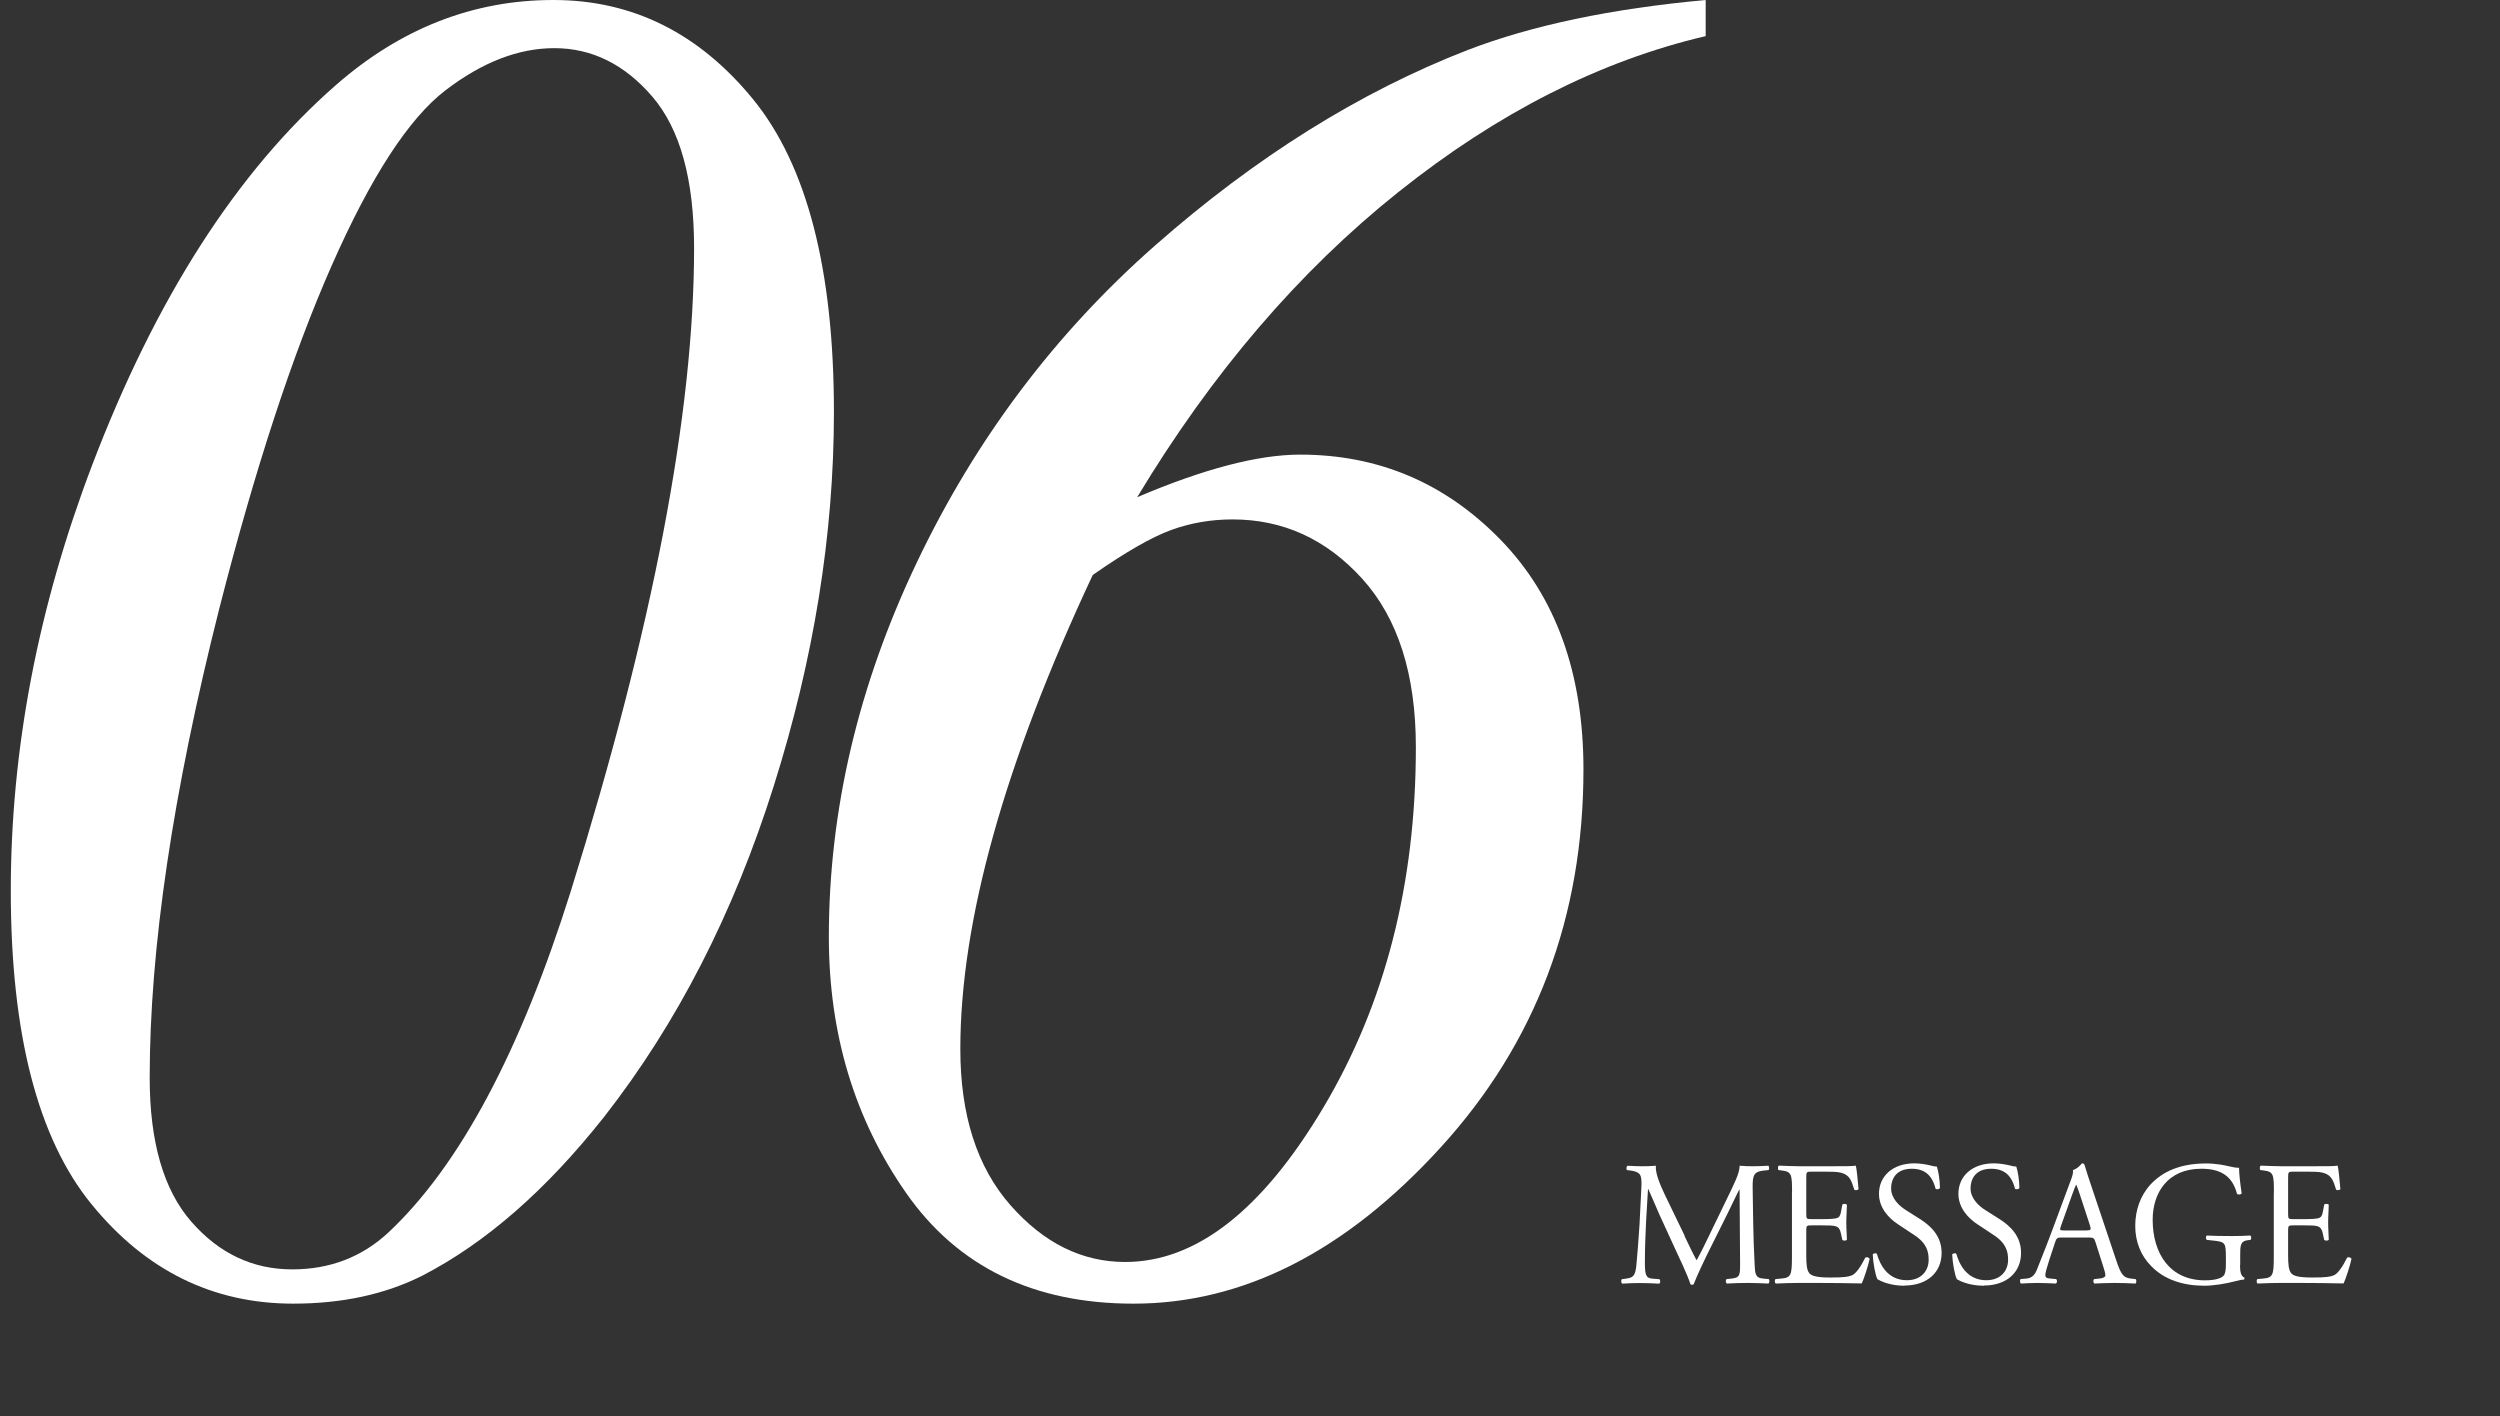 <?xml version="1.0" encoding="utf-8"?>
<!-- Generator: Adobe Illustrator 27.6.1, SVG Export Plug-In . SVG Version: 6.00 Build 0)  -->
<svg version="1.1" id="レイヤー_1" xmlns="http://www.w3.org/2000/svg" xmlns:xlink="http://www.w3.org/1999/xlink" x="0px"
	 y="0px" viewBox="0 0 241.05 136.54" style="enable-background:new 0 0 241.05 136.54;" xml:space="preserve">
<rect x="0" y="0" width="241.05" height="136.54" fill="#333333" stroke="none"/>
<style type="text/css">
	.st0{fill:#FFFFFF;}
	.st1{display:none;}
	.st2{display:inline;fill:#FFFFFF;}
	.st3{display:inline;}
</style>
<g id="a">
	<g>
		<g>
			<path class="st0" d="M162.41,119.15c0.39,0.8,0.75,1.59,1.16,2.34h0.03
				c0.45-0.8,0.87-1.69,1.29-2.56l1.58-3.26
				c0.75-1.55,1.24-2.49,1.27-3.27c0.57,0.05,0.92,0.05,1.26,0.05
				c0.42,0,0.97-0.02,1.5-0.05c0.1,0.07,0.1,0.35,0.02,0.42
				l-0.35,0.03c-1.06,0.1-1.19,0.43-1.18,1.62
				c0.03,1.81,0.05,4.97,0.19,7.43c0.05,0.85,0.03,1.32,0.82,1.38
				l0.54,0.05c0.1,0.1,0.08,0.36-0.03,0.43
				c-0.69-0.03-1.38-0.06-1.98-0.06s-1.34,0.02-2.03,0.06
				c-0.12-0.08-0.13-0.32-0.03-0.43l0.49-0.05
				c0.82-0.09,0.82-0.36,0.82-1.45l-0.05-7.12h-0.03
				c-0.12,0.19-0.76,1.55-1.09,2.22l-1.49,2.99
				c-0.76,1.5-1.51,3.11-1.81,3.89c-0.03,0.05-0.1,0.07-0.17,0.07
				c-0.03,0-0.12-0.02-0.15-0.07c-0.29-0.9-1.09-2.58-1.48-3.41
				l-1.51-3.29c-0.35-0.79-0.71-1.67-1.07-2.46h-0.03
				c-0.07,1.06-0.12,2.05-0.18,3.04c-0.05,1.04-0.12,2.56-0.12,4.01
				c0,1.26,0.1,1.54,0.76,1.59l0.64,0.05
				c0.12,0.1,0.1,0.38-0.02,0.43c-0.57-0.03-1.23-0.06-1.86-0.06
				c-0.54,0-1.14,0.02-1.71,0.06c-0.1-0.08-0.13-0.34-0.03-0.43
				l0.37-0.05c0.7-0.1,0.94-0.21,1.04-1.4
				c0.1-1.13,0.18-2.07,0.29-3.76c0.08-1.42,0.15-2.87,0.19-3.81
				c0.03-1.08-0.1-1.33-1.13-1.47l-0.27-0.03
				c-0.08-0.1-0.07-0.35,0.07-0.42c0.5,0.03,0.91,0.05,1.33,0.05
				c0.39,0,0.84,0,1.39-0.05c-0.07,0.66,0.35,1.72,0.87,2.81
				l1.91,3.95L162.41,119.15z"/>
			<path class="st0" d="M172.79,115c0-1.78-0.03-2.03-1.03-2.15l-0.27-0.03
				c-0.1-0.07-0.07-0.38,0.03-0.43c0.72,0.03,1.29,0.05,1.98,0.06
				h3.16c1.08,0,2.07,0,2.27-0.06c0.1,0.29,0.2,1.52,0.27,2.27
				c-0.07,0.1-0.34,0.14-0.42,0.03c-0.25-0.8-0.4-1.4-1.28-1.62
				c-0.35-0.09-0.89-0.1-1.63-0.1h-1.21c-0.5,0-0.5,0.03-0.5,0.68v3.42
				c0,0.48,0.05,0.48,0.55,0.48h0.97c0.71,0,1.23-0.03,1.43-0.1
				s0.32-0.17,0.4-0.6l0.13-0.7c0.08-0.1,0.37-0.1,0.44,0.02
				c0,0.41-0.06,1.08-0.06,1.72c0,0.61,0.06,1.26,0.06,1.64
				c-0.07,0.12-0.35,0.12-0.44,0.02l-0.15-0.67
				c-0.07-0.31-0.18-0.56-0.52-0.65c-0.24-0.07-0.64-0.08-1.29-0.08
				h-0.97c-0.5,0-0.55,0.02-0.55,0.46v2.41c0,0.9,0.05,1.48,0.32,1.77
				c0.2,0.2,0.55,0.39,2.03,0.39c1.29,0,1.78-0.07,2.15-0.26
				c0.3-0.17,0.76-0.77,1.19-1.66c0.12-0.08,0.35-0.03,0.42,0.12
				c-0.12,0.6-0.54,1.91-0.76,2.37c-1.51-0.03-3.01-0.05-4.5-0.05H173.5
				c-0.72,0-1.29,0.02-2.28,0.06c-0.1-0.05-0.13-0.32-0.03-0.43
				l0.55-0.05c0.96-0.08,1.04-0.34,1.04-2.13v-6.14L172.79,115z"/>
			<path class="st0" d="M183.64,123.97c-1.41,0-2.3-0.44-2.62-0.63
				c-0.2-0.38-0.42-1.59-0.45-2.39c0.08-0.12,0.34-0.15,0.4-0.05
				c0.25,0.87,0.94,2.54,2.89,2.54c1.41,0,2.1-0.94,2.1-1.96
				c0-0.75-0.15-1.59-1.38-2.39l-1.6-1.06
				c-0.84-0.56-1.81-1.54-1.81-2.93c0-1.62,1.24-2.93,3.43-2.93
				c0.52,0,1.13,0.1,1.56,0.21c0.22,0.07,0.45,0.1,0.59,0.1
				c0.15,0.41,0.3,1.37,0.3,2.08c-0.07,0.1-0.33,0.15-0.42,0.06
				c-0.22-0.82-0.67-1.93-2.29-1.93s-2,1.11-2,1.89
				c0,0.99,0.81,1.71,1.43,2.1l1.34,0.85
				c1.06,0.67,2.1,1.65,2.1,3.27c0,1.88-1.39,3.15-3.58,3.15
				L183.64,123.97z"/>
			<path class="st0" d="M191.3,123.97c-1.41,0-2.3-0.44-2.62-0.63
				c-0.2-0.38-0.42-1.59-0.45-2.39c0.08-0.12,0.34-0.15,0.4-0.05
				c0.25,0.87,0.94,2.54,2.89,2.54c1.41,0,2.1-0.94,2.1-1.96
				c0-0.75-0.15-1.59-1.38-2.39l-1.6-1.06
				c-0.84-0.56-1.81-1.54-1.81-2.93c0-1.62,1.24-2.93,3.43-2.93
				c0.52,0,1.13,0.1,1.56,0.21c0.22,0.07,0.45,0.1,0.59,0.1
				c0.15,0.41,0.3,1.37,0.3,2.08c-0.07,0.1-0.33,0.15-0.42,0.06
				c-0.22-0.82-0.67-1.93-2.29-1.93s-2,1.11-2,1.89
				c0,0.99,0.81,1.71,1.43,2.1l1.34,0.85
				c1.06,0.67,2.1,1.65,2.1,3.27c0,1.88-1.39,3.15-3.58,3.15
				L191.3,123.97z"/>
			<path class="st0" d="M202.04,119.75c-0.12-0.38-0.19-0.43-0.69-0.43h-2.54
				c-0.42,0-0.52,0.05-0.64,0.41l-0.59,1.79
				c-0.25,0.77-0.37,1.23-0.37,1.42c0,0.21,0.08,0.31,0.49,0.34
				l0.55,0.05c0.12,0.09,0.12,0.36-0.03,0.43
				c-0.44-0.03-0.96-0.04-1.75-0.06c-0.55,0-1.16,0.04-1.61,0.06
				c-0.1-0.07-0.13-0.34-0.03-0.43l0.55-0.05
				c0.4-0.03,0.77-0.22,1.01-0.84c0.3-0.79,0.77-1.89,1.48-3.8
				l1.71-4.61c0.24-0.61,0.34-0.94,0.29-1.21
				c0.4-0.12,0.69-0.43,0.87-0.65c0.1,0,0.22,0.03,0.25,0.15
				c0.22,0.75,0.49,1.54,0.74,2.29l2.3,6.86
				c0.49,1.47,0.71,1.72,1.43,1.81l0.45,0.05
				c0.12,0.09,0.08,0.36,0,0.43c-0.69-0.03-1.28-0.06-2.03-0.06
				c-0.81,0-1.44,0.04-1.93,0.06c-0.13-0.07-0.15-0.34-0.03-0.43
				l0.49-0.05c0.35-0.03,0.59-0.14,0.59-0.31
				c0-0.19-0.08-0.49-0.22-0.9L202.04,119.75H202.04z M198.71,118.23
				c-0.13,0.39-0.12,0.41,0.35,0.41h2.07c0.49,0,0.52-0.07,0.37-0.53
				l-0.91-2.78c-0.13-0.41-0.29-0.87-0.39-1.08h-0.03
				c-0.05,0.08-0.22,0.5-0.4,1.01l-1.06,2.97L198.71,118.23z"/>
			<path class="st0" d="M215.98,121.96c0,0.68,0.1,1.09,0.4,1.21
				c0.05,0.05,0.05,0.15-0.02,0.21c-0.2,0-0.5,0.07-0.82,0.15
				c-0.89,0.24-2.09,0.44-3,0.44c-2,0-3.83-0.56-5.12-1.89
				c-1.01-1.02-1.54-2.37-1.54-3.87s0.47-2.92,1.51-4.04
				c1.13-1.19,2.79-1.99,5.33-1.99c0.96,0,1.85,0.19,2.13,0.26
				c0.32,0.07,0.83,0.19,1.04,0.15c0,0.56,0.1,1.45,0.25,2.47
				c-0.05,0.14-0.35,0.15-0.45,0.05c-0.47-1.84-1.72-2.42-3.44-2.42
				c-3.26,0-4.69,2.35-4.69,4.91c0,3.27,1.66,5.85,5.04,5.85
				c1.04,0,1.66-0.22,1.85-0.51c0.08-0.12,0.17-0.43,0.17-0.97v-0.68
				c0-1.43-0.05-1.54-1.09-1.66l-0.74-0.08
				c-0.13-0.07-0.12-0.37,0-0.42c0.49,0.03,1.41,0.05,2.4,0.05
				c0.65,0,1.22-0.02,1.78-0.05c0.12,0.07,0.13,0.32,0.02,0.42
				l-0.27,0.03c-0.71,0.08-0.72,0.56-0.72,1.43v0.96L215.98,121.96z"/>
			<path class="st0" d="M219.25,115c0-1.78-0.03-2.03-1.03-2.15l-0.27-0.03
				c-0.1-0.07-0.07-0.38,0.03-0.43c0.72,0.03,1.29,0.05,1.98,0.06
				h3.16c1.08,0,2.07,0,2.27-0.06c0.1,0.29,0.2,1.52,0.27,2.27
				c-0.07,0.1-0.34,0.14-0.42,0.03c-0.25-0.8-0.4-1.4-1.28-1.62
				c-0.35-0.09-0.89-0.1-1.63-0.1h-1.21c-0.5,0-0.5,0.03-0.5,0.68v3.42
				c0,0.48,0.05,0.48,0.55,0.48h0.97c0.71,0,1.23-0.03,1.43-0.1
				s0.32-0.17,0.4-0.6l0.13-0.7c0.08-0.1,0.37-0.1,0.44,0.02
				c0,0.41-0.06,1.08-0.06,1.72c0,0.61,0.06,1.26,0.06,1.64
				c-0.07,0.12-0.35,0.12-0.44,0.02l-0.15-0.67
				c-0.07-0.31-0.18-0.56-0.52-0.65c-0.24-0.07-0.64-0.08-1.29-0.08
				h-0.97c-0.5,0-0.55,0.02-0.55,0.46v2.41c0,0.9,0.05,1.48,0.32,1.77
				c0.2,0.2,0.55,0.39,2.03,0.39c1.29,0,1.78-0.07,2.15-0.26
				c0.3-0.17,0.76-0.77,1.19-1.66c0.12-0.08,0.35-0.03,0.42,0.12
				c-0.12,0.6-0.54,1.91-0.76,2.37c-1.51-0.03-3.01-0.05-4.5-0.05
				h-1.51c-0.72,0-1.29,0.02-2.28,0.06
				c-0.1-0.05-0.13-0.32-0.03-0.43l0.55-0.05
				c0.96-0.08,1.04-0.34,1.04-2.13v-6.14L219.25,115z"/>
		</g>
	</g>
</g>
<g id="b">
</g>
<g id="c">
</g>
<g id="d">
</g>
<g class="st1">
	<path class="st2" d="M52.965,0.02c7.655,0,14.098,3.2,19.332,9.599
		c5.233,6.401,7.85,16.507,7.85,30.322c0,11.841-1.944,23.923-5.831,36.241
		c-3.888,12.322-9.36,22.997-16.417,32.027
		c-5.622,7.118-11.513,12.261-17.672,15.429c-3.588,1.795-7.745,2.691-12.469,2.691
		c-7.775,0-14.279-3.199-19.512-9.599c-5.234-6.399-7.849-16.535-7.849-30.411
		c0-13.694,2.631-27.45,7.894-41.266c6.158-16.148,14.024-28.407,23.593-36.781
		C38.163,2.772,45.19,0.02,52.965,0.02z M53.054,4.685
		c-3.469,0-6.983,1.361-10.54,4.082c-3.559,2.722-7.237,8.388-11.034,17
		c-3.799,8.612-7.432,19.707-10.9,33.282c-4.485,17.762-6.728,32.895-6.728,45.392
		c0,6.222,1.346,10.871,4.036,13.95c2.691,3.081,5.95,4.62,9.779,4.62
		c3.647,0,6.758-1.195,9.33-3.588c6.877-6.458,12.768-17.493,17.672-33.103
		c7.953-25.536,11.931-46.29,11.931-62.258c0-6.638-1.345-11.527-4.036-14.668
		C59.872,6.255,56.702,4.685,53.054,4.685z"/>
	<path class="st2" d="M130.074,56.088c5.741,6.221,9.941,12.052,12.604,17.493
		c2.66,5.443,3.992,10.885,3.992,16.326c0,9.75-3.709,18.256-11.124,25.523
		c-7.416,7.265-16.568,10.899-27.451,10.899c-9.748,0-17.687-2.96-23.818-8.881
		c-6.131-5.92-9.195-12.827-9.195-20.723c0-6.757,2.497-13.396,7.491-19.916
		c4.993-6.518,14.428-12.797,28.303-18.838
		c-5.323-6.518-8.925-11.9-10.81-16.148c-1.884-4.245-2.827-8.462-2.827-12.648
		c0-7.953,2.976-14.802,8.927-20.544C112.116,2.891,119.606,0.02,128.638,0.02
		c8.611,0,15.638,2.483,21.081,7.446c5.443,4.964,8.164,10.765,8.164,17.403
		c0,6.579-2.198,12.56-6.594,17.942C146.894,48.194,139.82,52.621,130.074,56.088z
		 M114.195,61.65c-8.913,3.709-15.654,9.075-20.23,16.102
		c-4.576,7.029-6.862,14.578-6.862,22.653c0,6.518,2.018,11.766,6.055,15.743
		c4.037,3.978,9.343,5.965,15.922,5.965c6.818,0,12.561-2.391,17.224-7.176
		c4.665-4.785,6.997-10.497,6.997-17.135c0-5.023-1.36-10.301-4.081-15.835
		C126.5,76.438,121.491,69.664,114.195,61.65z M126.575,52.321
		c6.458-2.212,11.468-5.831,15.026-10.855c3.558-5.023,5.337-10.794,5.337-17.314
		c0-6.1-1.719-10.899-5.158-14.398c-3.439-3.499-7.939-5.249-13.501-5.249
		c-5.323,0-9.629,1.676-12.919,5.024c-3.29,3.35-4.934,7.686-4.934,13.008
		c0,4.007,0.867,7.715,2.602,11.124C115.541,38.684,120.055,44.905,126.575,52.321z"/>
</g>
<g class="st1">
	<path class="st3" d="M53.443,0c7.637,0,14.065,3.193,19.286,9.576
		c5.22,6.385,7.831,16.467,7.831,30.249c0,11.813-1.939,23.865-5.817,36.154
		c-3.879,12.292-9.338,22.941-16.378,31.95
		c-5.609,7.101-11.485,12.231-17.63,15.392c-3.579,1.791-7.727,2.685-12.439,2.685
		c-7.756,0-14.245-3.191-19.465-9.576C3.609,110.047,1,99.935,1,86.092
		C1,72.431,3.625,58.708,8.875,44.926C15.019,28.817,22.866,16.588,32.412,8.233
		C38.676,2.745,45.686,0,53.443,0z M53.532,4.654c-3.46,0-6.966,1.357-10.515,4.072
		c-3.55,2.716-7.22,8.367-11.008,16.959c-3.789,8.591-7.414,19.659-10.874,33.201
		c-4.475,17.719-6.712,32.816-6.712,45.283c0,6.207,1.342,10.845,4.027,13.917
		c2.685,3.074,5.936,4.609,9.755,4.609c3.638,0,6.741-1.192,9.307-3.579
		c6.86-6.443,12.737-17.451,17.63-33.023
		c7.934-25.475,11.902-46.178,11.902-62.108c0-6.622-1.342-11.499-4.027-14.633
		C60.334,6.22,57.171,4.654,53.532,4.654z"/>
	<path class="st3" d="M104.055,2.506h60.406v3.042L96.448,126.006l-7.16-3.312
		l59.514-105.959h-28.817c-7.936,0-13.35,0.702-16.243,2.103
		c-2.895,1.403-6.25,4.819-10.068,10.247h-3.67L104.055,2.506z"/>
</g>
<g>
	<path class="st0" d="M53.356,0c7.618,0,14.03,3.185,19.239,9.552
		c5.208,6.369,7.812,16.427,7.812,30.175c0,11.784-1.935,23.807-5.803,36.066
		c-3.869,12.262-9.315,22.885-16.338,31.872
		c-5.595,7.084-11.457,12.201-17.587,15.355
		c-3.571,1.786-7.708,2.678-12.409,2.678c-7.737,0-14.21-3.183-19.418-9.552
		c-5.208-6.368-7.811-16.455-7.811-30.264c0-13.628,2.618-27.317,7.856-41.066
		c6.129-16.07,13.956-28.269,23.479-36.603C38.626,2.739,45.619,0,53.356,0z
		 M53.445,4.643c-3.452,0-6.949,1.354-10.489,4.062
		c-3.542,2.709-7.202,8.347-10.981,16.917c-3.78,8.57-7.396,19.611-10.847,33.12
		c-4.464,17.676-6.695,32.735-6.695,45.172c0,6.191,1.339,10.818,4.017,13.883
		c2.678,3.066,5.922,4.597,9.731,4.597c3.629,0,6.725-1.189,9.284-3.571
		c6.844-6.427,12.706-17.408,17.587-32.942
		c7.915-25.412,11.873-46.065,11.873-61.956c0-6.606-1.338-11.471-4.017-14.597
		C60.23,6.204,57.075,4.643,53.445,4.643z"/>
	<path class="st0" d="M164.462,0v3.482c-10.178,2.382-20.058,7.396-29.639,15.043
		c-9.584,7.648-17.975,17.453-25.176,29.416c6.427-2.737,11.663-4.107,15.712-4.107
		c7.557,0,14.001,2.738,19.328,8.213c5.325,5.476,7.99,12.855,7.99,22.14
		c0,14.225-4.585,26.367-13.748,36.424c-9.167,10.059-19.047,15.087-29.639,15.087
		c-9.643,0-16.949-3.555-21.918-10.668c-4.97-7.112-7.454-15.339-7.454-24.684
		c0-12.201,2.826-24.238,8.48-36.112c5.654-11.873,13.315-22.064,22.988-30.576
		c9.671-8.51,19.714-14.789,30.129-18.837C147.707,2.442,155.356,0.835,164.462,0z
		 M105.362,55.44c-8.512,18.153-12.767,33.387-12.767,45.707
		c0,6.369,1.608,11.382,4.821,15.044c3.214,3.66,6.904,5.489,11.07,5.489
		c6.844,0,13.228-4.983,19.15-14.953c5.921-9.968,8.882-21.528,8.882-34.683
		c0-7.022-1.727-12.439-5.177-16.248c-3.454-3.808-7.62-5.714-12.5-5.714
		c-2.083,0-4.061,0.343-5.936,1.027C111.032,51.795,108.516,53.238,105.362,55.44z"/>
</g>
</svg>
